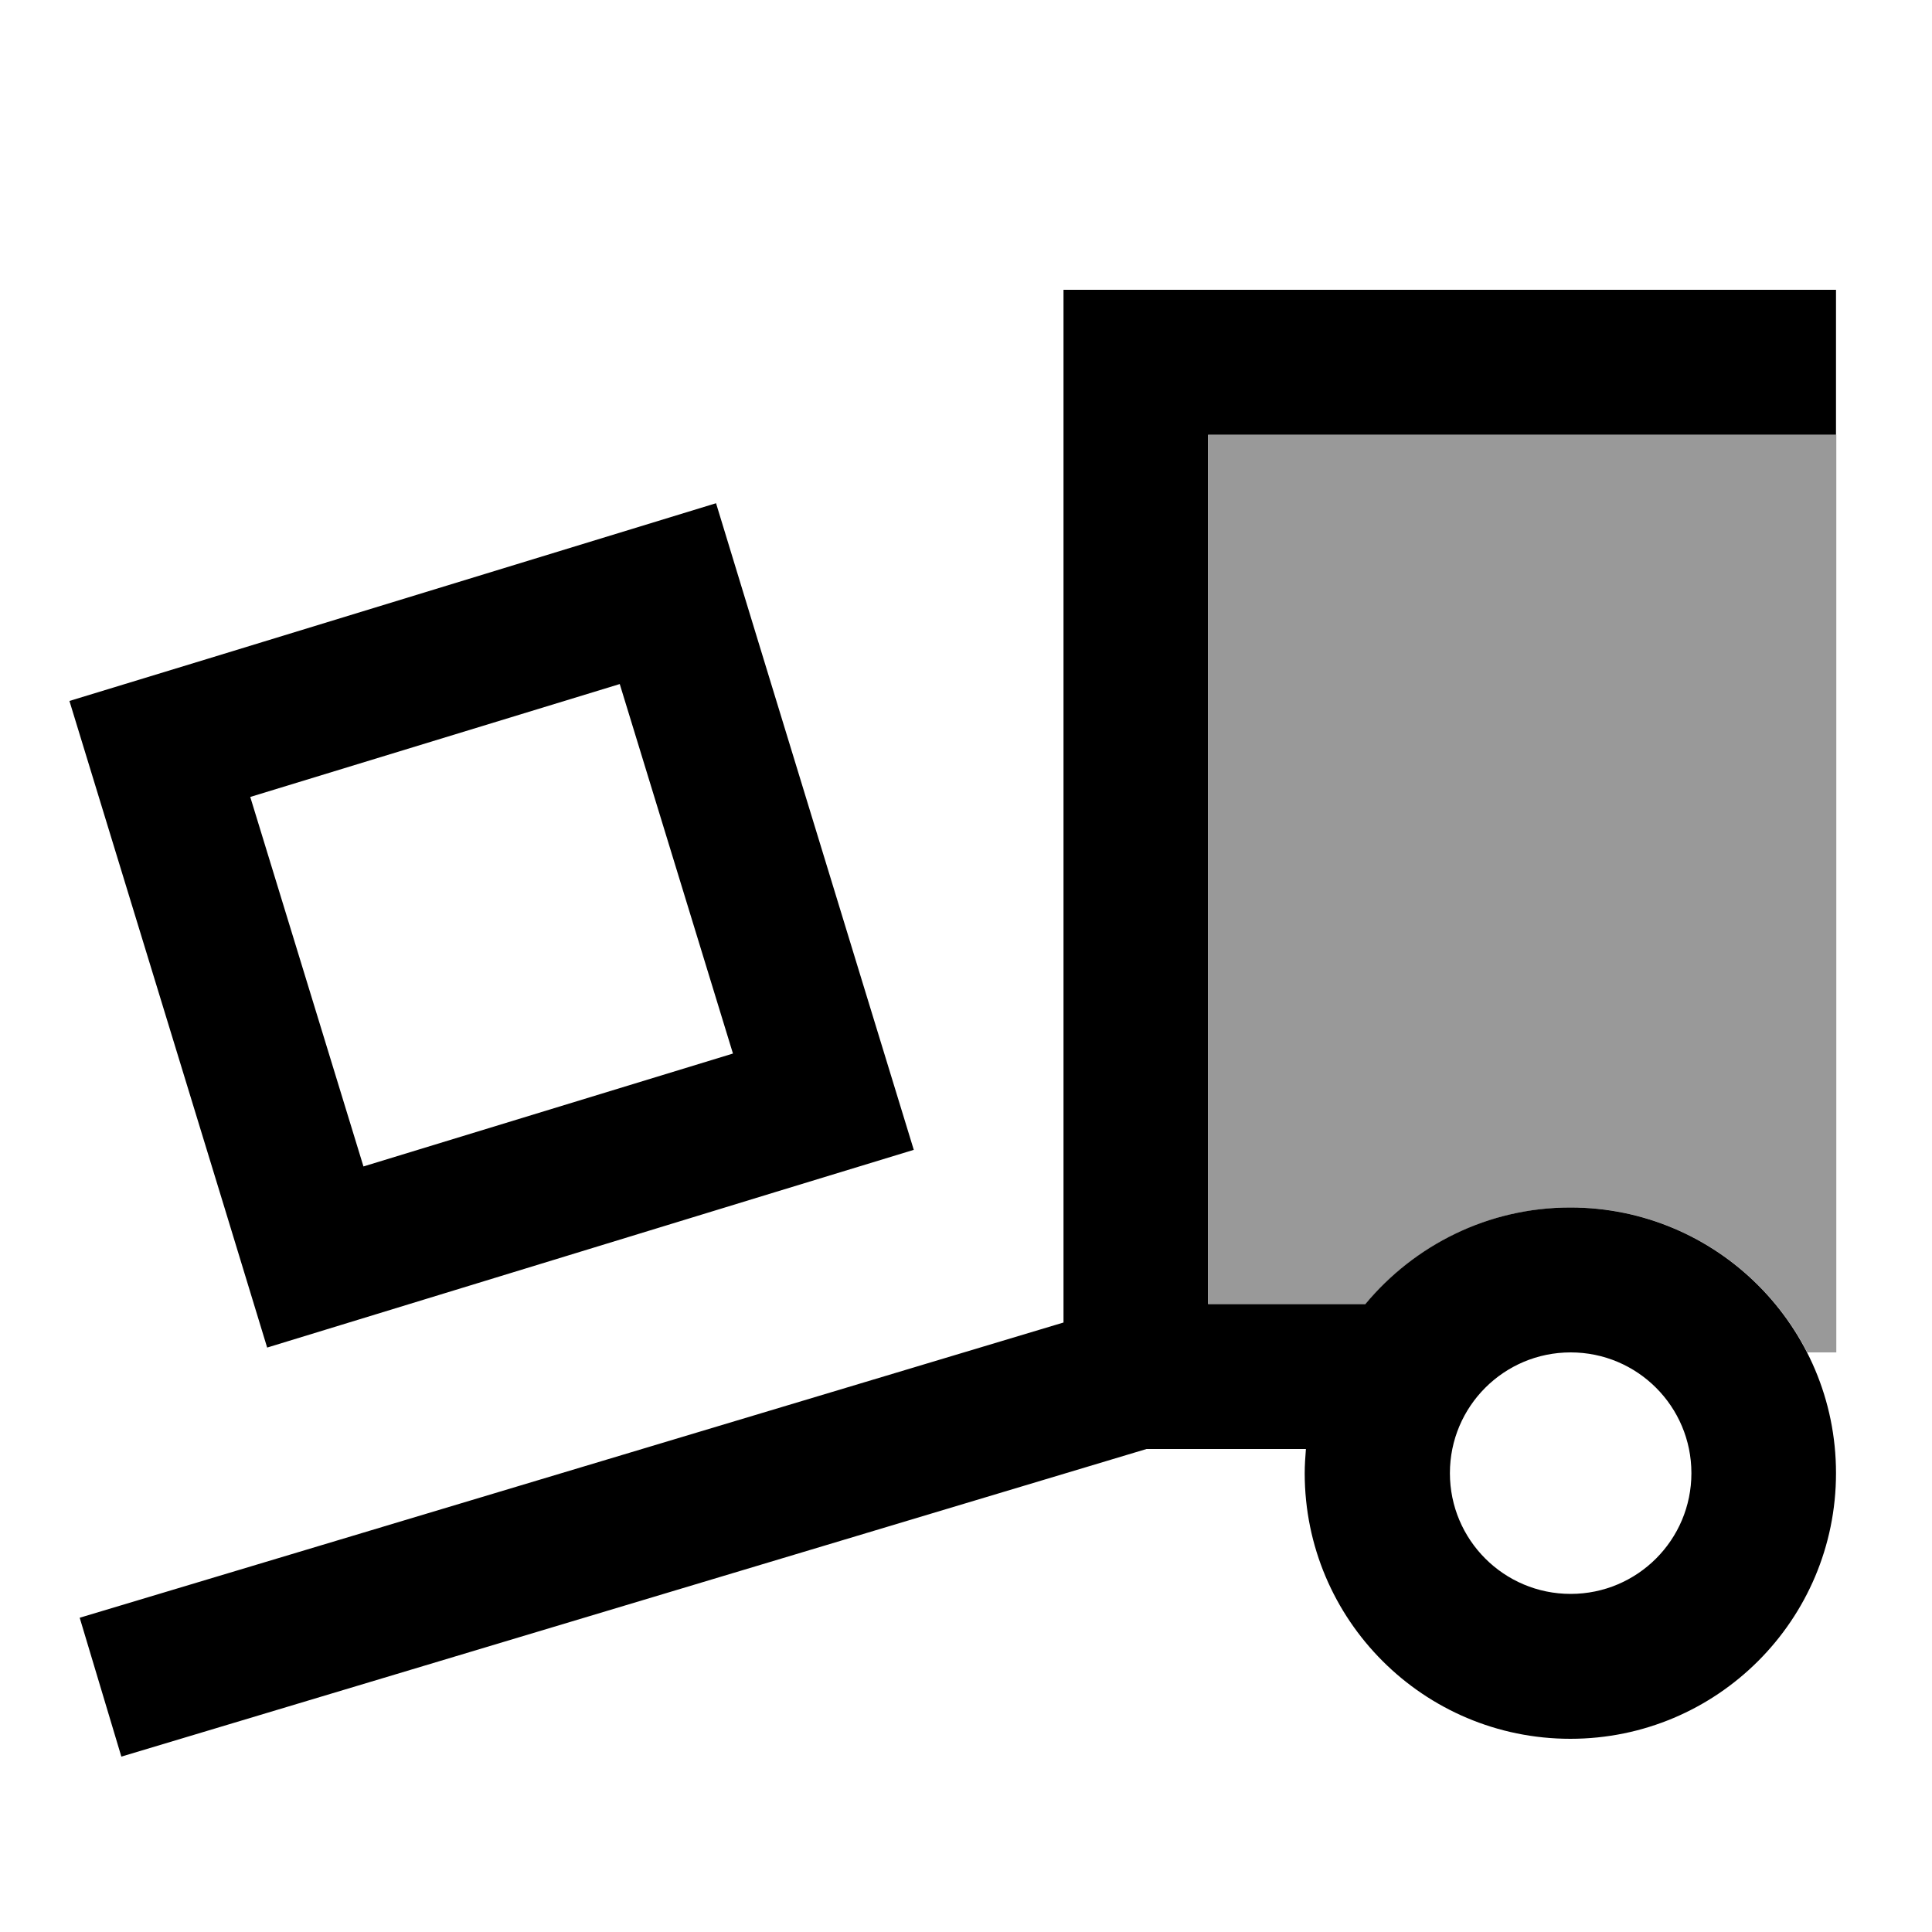 <svg xmlns="http://www.w3.org/2000/svg" viewBox="0 0 640 640"><!--! Font Awesome Pro 7.1.0 by @fontawesome - https://fontawesome.com License - https://fontawesome.com/license (Commercial License) Copyright 2025 Fonticons, Inc. --><path opacity=".4" fill="currentColor" d="M400.3 144L608.3 144L608.3 448L598.7 448C584.1 419.5 554.5 400 520.3 400C493 400 468.6 412.5 452.4 432L400.3 432L400.3 144z"/><path fill="currentColor" d="M376.3 96L352.3 96L352.3 438.1L49.4 529L26.4 535.9L40.2 581.9L63.2 575L379.8 480L432.6 480C432.4 482.6 432.2 485.3 432.2 488C432.2 536.6 471.6 576 520.2 576C568.8 576 608.2 536.6 608.2 488C608.2 439.4 568.8 400 520.2 400C492.9 400 468.5 412.5 452.3 432L400.2 432L400.2 144L608.2 144L608.2 96L376.2 96zM480.3 488C480.3 465.9 498.2 448 520.3 448C542.4 448 560.3 465.9 560.3 488C560.3 510.1 542.4 528 520.3 528C498.2 528 480.3 510.1 480.3 488zM82.9 264L205.3 226.6L242.8 349L120.4 386.4L82.9 264zM23 232.2C28.5 250.1 45.6 306.1 74.5 400.5L88.5 446.4C106.4 440.9 162.4 423.8 256.8 394.9L302.7 380.9C297.2 363.1 280.1 307 251.2 212.6L237.2 166.7C219.3 172.2 163.3 189.3 68.9 218.2L23 232.2z"/></svg>